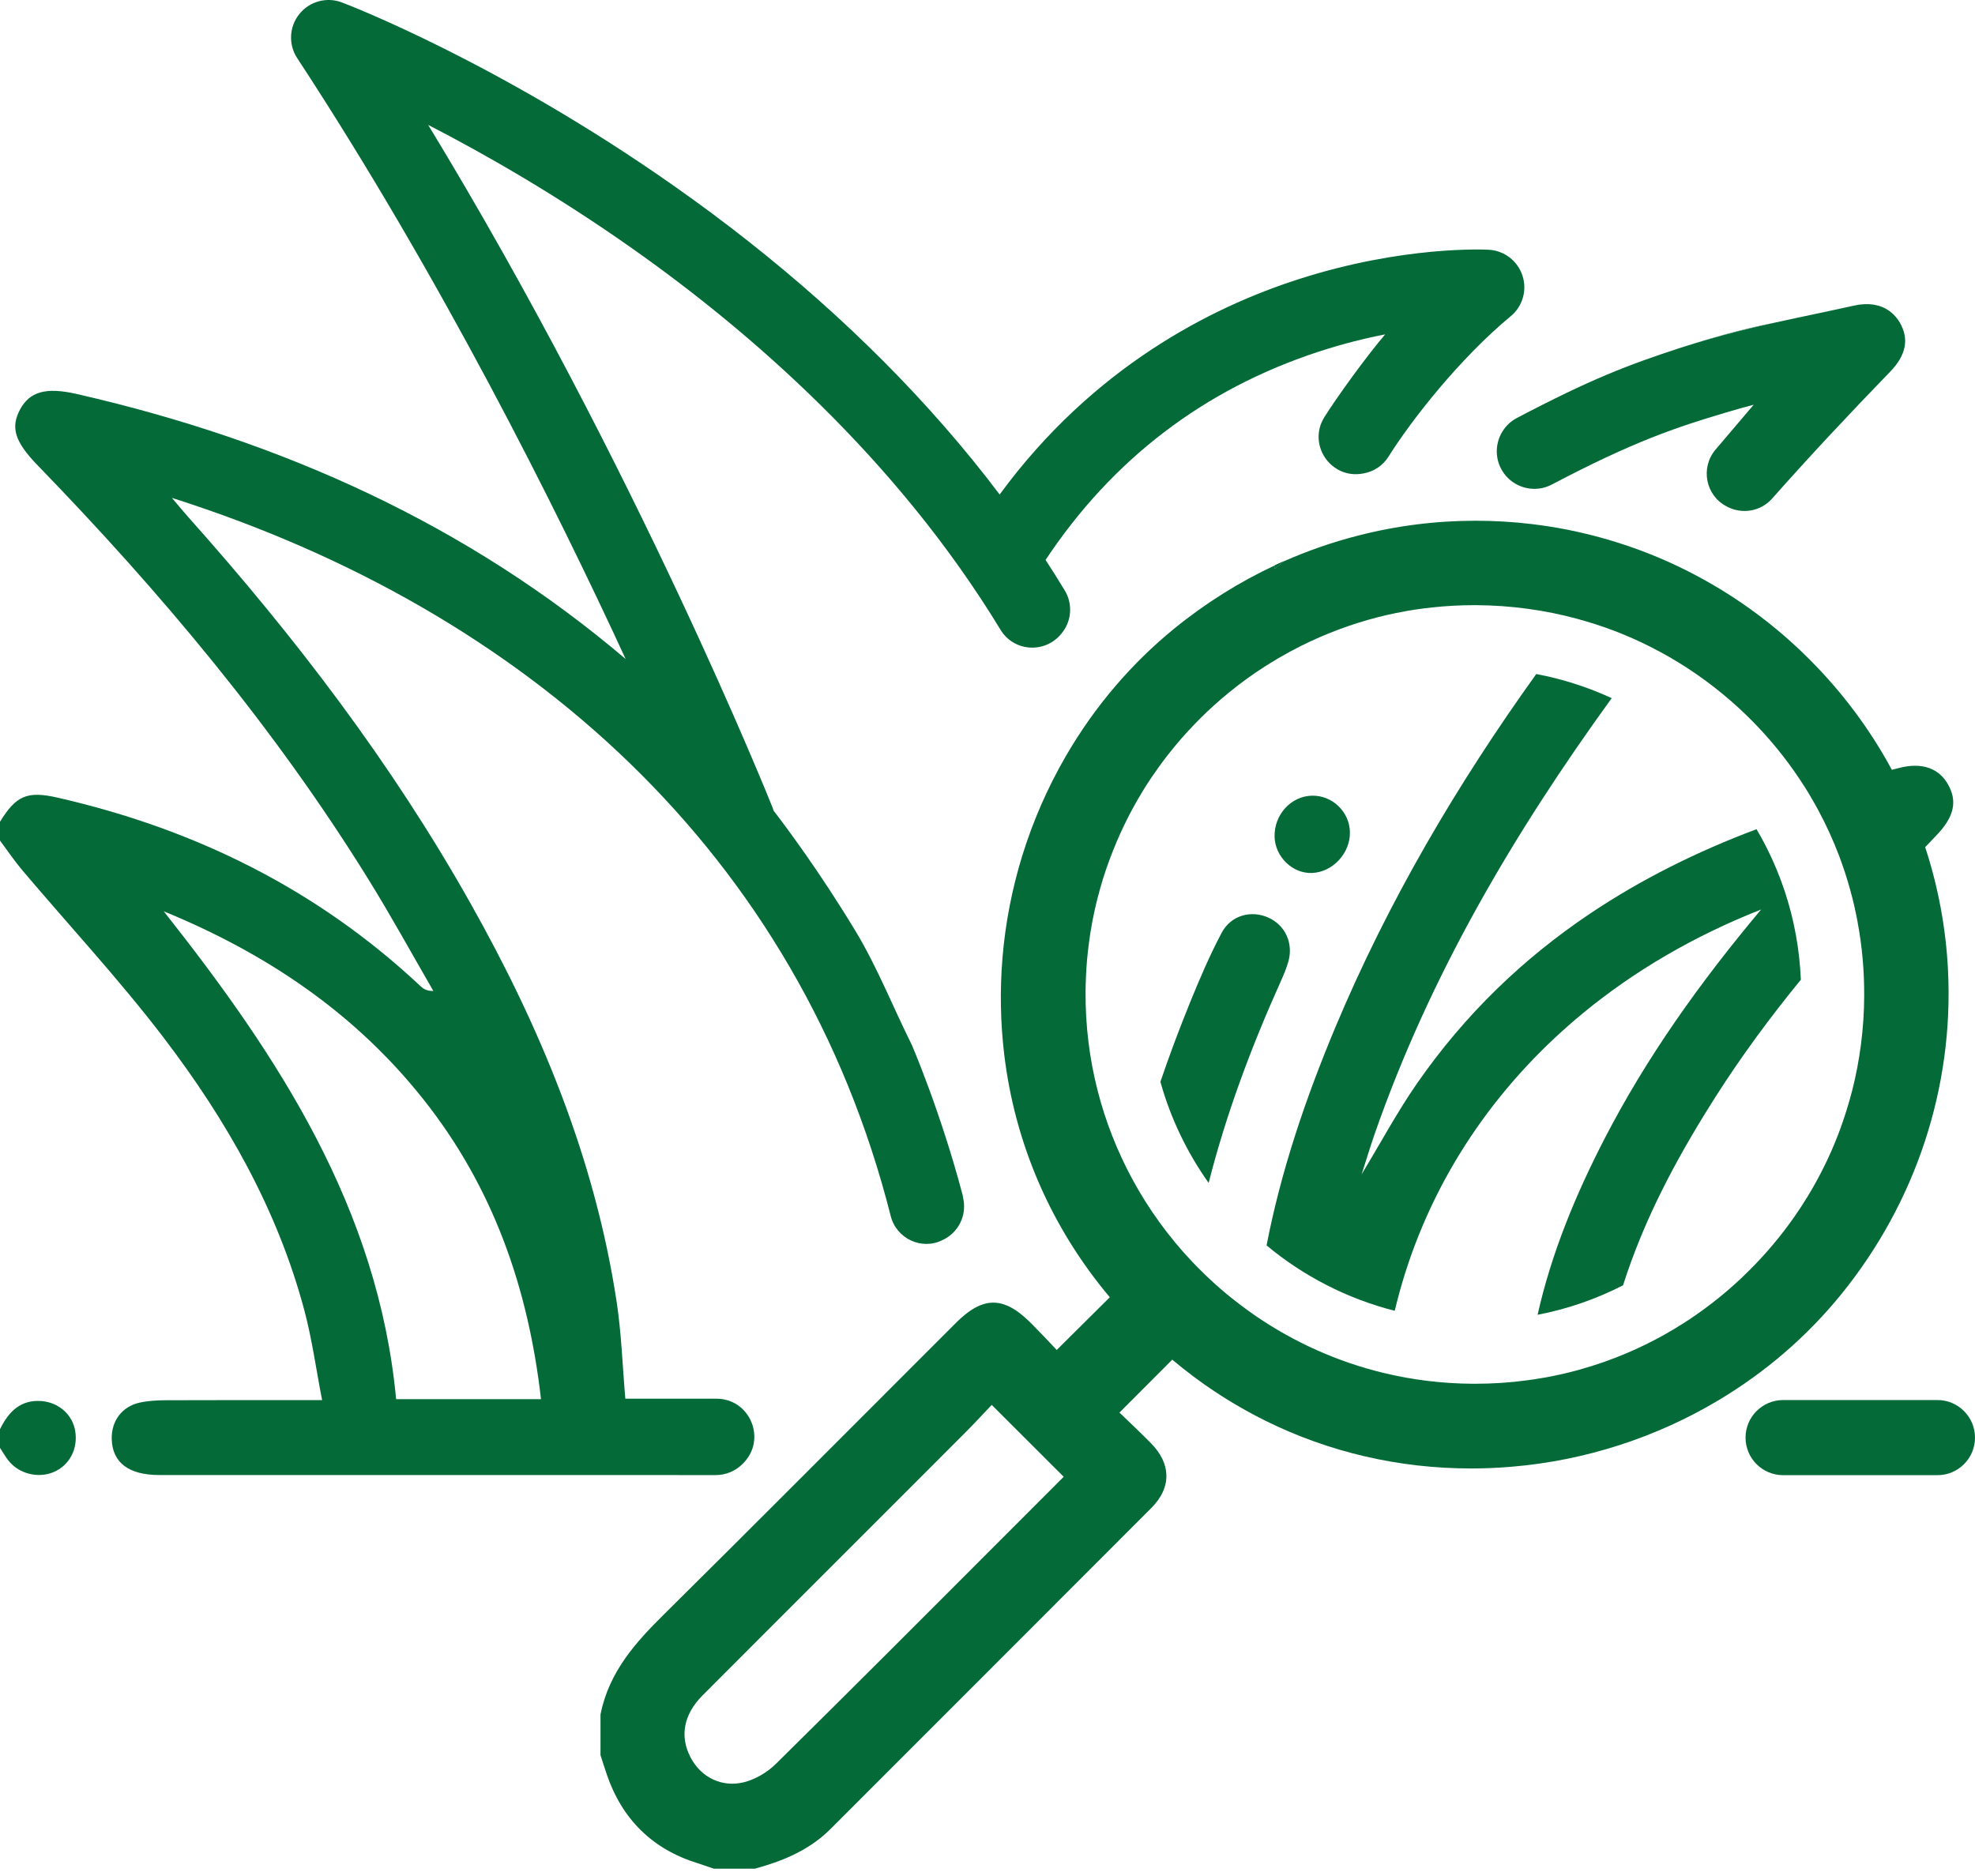 <?xml version="1.0" encoding="UTF-8"?>
<svg xmlns="http://www.w3.org/2000/svg" width="40" height="38" viewBox="0 0 40 38" fill="none">
  <g clip-path="url(#clip0_1890_64603)">
    <path d="M25.691 18.588C25.342 18.43 24.93 18.537 24.741 18.897C24.5 19.353 24.295 19.831 24.1 20.311C23.885 20.841 23.684 21.374 23.502 21.913C23.709 22.656 24.043 23.347 24.479 23.961C24.833 22.567 25.338 21.217 25.932 19.895C25.994 19.757 26.054 19.617 26.095 19.471C26.197 19.1 26.027 18.741 25.691 18.588ZM36.148 18.057C36.133 18.014 36.119 17.971 36.103 17.928C35.964 17.535 35.788 17.156 35.575 16.796C34.369 17.249 33.24 17.811 32.208 18.503C30.86 19.407 29.678 20.536 28.703 21.94C28.301 22.518 27.967 23.143 27.577 23.787C27.674 23.488 27.752 23.226 27.842 22.967C28.961 19.755 30.665 16.87 32.642 14.142C32.158 13.918 31.645 13.753 31.114 13.653C29.512 15.886 28.119 18.249 27.046 20.807C26.443 22.247 25.945 23.713 25.652 25.227C26.397 25.846 27.28 26.306 28.248 26.551C28.754 24.42 29.882 22.522 31.505 21.009C31.685 20.842 31.871 20.679 32.062 20.521C33.1 19.666 34.311 18.957 35.668 18.423C34.418 19.914 33.348 21.418 32.497 23.066C31.907 24.209 31.421 25.386 31.141 26.632C31.745 26.516 32.327 26.314 32.872 26.035C33.285 24.732 33.924 23.521 34.66 22.352C34.689 22.306 34.718 22.261 34.746 22.215C35.274 21.387 35.854 20.601 36.473 19.845C36.447 19.229 36.337 18.629 36.148 18.057ZM22.773 16.698C22.663 16.923 22.564 17.153 22.477 17.388C22.477 17.387 22.479 17.385 22.481 17.383C22.568 17.15 22.666 16.921 22.774 16.698H22.774L22.773 16.698Z" fill="#046A38"></path>
    <path d="M38.991 17.16C39.068 17.078 39.146 16.996 39.224 16.915C39.583 16.54 39.643 16.226 39.456 15.893C39.275 15.569 38.937 15.433 38.461 15.556C38.412 15.568 38.364 15.58 38.316 15.593C37.876 14.777 37.314 14.021 36.642 13.351C36.526 13.234 36.408 13.121 36.287 13.013C36.194 12.929 36.1 12.847 36.004 12.767C35.528 12.369 35.023 12.025 34.495 11.734C34.037 11.48 33.562 11.267 33.075 11.095C32.631 10.938 32.176 10.814 31.717 10.724C31.491 10.68 31.263 10.645 31.035 10.617C30.654 10.571 30.27 10.548 29.887 10.548H29.884C29.082 10.548 28.278 10.649 27.493 10.852C26.987 10.982 26.487 11.155 26.001 11.37C25.939 11.419 25.878 11.469 25.817 11.521V11.511C25.818 11.502 25.82 11.483 25.823 11.451C25.104 11.786 24.415 12.216 23.773 12.74C23.348 13.087 22.957 13.47 22.601 13.885C22.216 14.332 21.875 14.817 21.579 15.329C21.214 15.961 20.92 16.634 20.703 17.336C20.497 18.005 20.361 18.7 20.303 19.407C20.249 20.065 20.262 20.716 20.338 21.353C20.553 23.162 21.285 24.86 22.477 26.277C22.283 26.469 22.09 26.662 21.894 26.856L21.402 27.345C21.392 27.334 21.38 27.322 21.37 27.31C21.221 27.152 21.066 26.989 20.907 26.828C20.691 26.61 20.427 26.387 20.119 26.386H20.118C20.048 26.386 19.98 26.397 19.914 26.418C19.694 26.486 19.501 26.655 19.336 26.821C19.081 27.076 18.827 27.33 18.572 27.585C18.323 27.834 18.074 28.084 17.826 28.332C17.763 28.394 17.702 28.456 17.64 28.518C17.191 28.968 16.737 29.422 16.28 29.879C15.338 30.822 14.383 31.774 13.436 32.712C12.889 33.254 12.34 33.853 12.166 34.71L12.162 34.733V35.552L12.205 35.686C12.232 35.772 12.26 35.857 12.289 35.942C12.6 36.855 13.22 37.461 14.133 37.742C14.202 37.764 14.272 37.788 14.341 37.812L14.459 37.852H15.289L15.319 37.843C15.776 37.716 16.359 37.511 16.819 37.049C17.79 36.077 18.761 35.105 19.733 34.134C20.927 32.94 22.121 31.746 23.314 30.55C23.526 30.338 23.629 30.11 23.623 29.88C23.618 29.66 23.514 29.44 23.31 29.233C23.12 29.04 22.924 28.854 22.735 28.673C22.714 28.654 22.693 28.634 22.672 28.613L23.742 27.541C23.808 27.596 23.874 27.65 23.94 27.703C24.091 27.824 24.245 27.939 24.401 28.049C24.514 28.128 24.628 28.204 24.743 28.278C24.788 28.306 24.832 28.334 24.876 28.361C24.948 28.405 25.021 28.449 25.095 28.491C25.272 28.594 25.453 28.691 25.636 28.782C26.918 29.415 28.332 29.745 29.793 29.745C30.066 29.745 30.34 29.733 30.615 29.71C32.113 29.585 33.55 29.114 34.809 28.361C35.753 27.797 36.596 27.073 37.291 26.217C38.804 24.351 39.572 22.018 39.453 19.65C39.411 18.797 39.253 17.96 38.991 17.16ZM21.514 29.943C21.061 30.397 20.608 30.85 20.154 31.304C18.703 32.757 17.203 34.26 15.716 35.727C15.537 35.905 15.285 36.049 15.058 36.103C14.623 36.207 14.202 36.009 13.987 35.599C13.762 35.171 13.846 34.726 14.225 34.346C15.174 33.394 16.125 32.444 17.076 31.493L18.689 29.88C18.965 29.604 19.241 29.326 19.518 29.05C19.696 28.872 19.87 28.686 20.038 28.508C20.054 28.491 20.07 28.474 20.086 28.458L21.51 29.88L21.543 29.913C21.533 29.923 21.524 29.934 21.514 29.943ZM37.509 22.101C37.477 22.226 37.442 22.349 37.404 22.472C37.366 22.595 37.325 22.717 37.282 22.837C37.244 22.944 37.203 23.048 37.16 23.152C37.112 23.269 37.061 23.385 37.007 23.499C36.989 23.537 36.971 23.575 36.952 23.612C36.903 23.713 36.851 23.813 36.797 23.912C36.77 23.961 36.743 24.01 36.715 24.059C36.683 24.115 36.65 24.17 36.617 24.225C36.53 24.368 36.438 24.508 36.343 24.645C36.068 25.038 35.756 25.409 35.408 25.753C35.224 25.937 35.03 26.11 34.831 26.272C34.731 26.353 34.63 26.432 34.526 26.508C34.474 26.546 34.423 26.583 34.37 26.62C34.266 26.694 34.16 26.764 34.052 26.831H34.051C33.944 26.899 33.835 26.964 33.725 27.026C33.66 27.063 33.595 27.099 33.528 27.133C33.464 27.167 33.398 27.201 33.332 27.233C33.068 27.363 32.796 27.477 32.518 27.576C32.517 27.576 32.517 27.576 32.515 27.577C32.511 27.58 32.507 27.581 32.503 27.582C32.329 27.643 32.151 27.699 31.972 27.749C31.854 27.781 31.734 27.811 31.614 27.838C31.598 27.841 31.582 27.845 31.566 27.848C31.516 27.859 31.465 27.87 31.416 27.88C31.325 27.897 31.235 27.914 31.143 27.927C31.108 27.934 31.073 27.94 31.038 27.944C31.002 27.95 30.965 27.955 30.928 27.959C30.585 28.006 30.236 28.029 29.884 28.029H29.819C29.203 28.025 28.603 27.95 28.027 27.811C27.088 27.585 26.214 27.19 25.438 26.66C25.335 26.589 25.232 26.515 25.132 26.439C25.031 26.363 24.932 26.285 24.835 26.205C24.691 26.085 24.55 25.958 24.414 25.827C24.369 25.784 24.324 25.74 24.28 25.695C24.234 25.65 24.191 25.605 24.148 25.559H24.147C23.673 25.058 23.264 24.496 22.934 23.886C22.321 22.754 21.977 21.46 21.986 20.086C21.988 19.875 21.998 19.665 22.015 19.456C22.021 19.399 22.026 19.342 22.032 19.285C22.039 19.221 22.047 19.157 22.055 19.094C22.056 19.088 22.056 19.081 22.058 19.074C22.074 18.951 22.093 18.829 22.116 18.708C22.119 18.69 22.122 18.671 22.126 18.653C22.135 18.607 22.144 18.562 22.154 18.516C22.155 18.507 22.157 18.498 22.159 18.489C22.172 18.431 22.185 18.374 22.198 18.317C22.207 18.276 22.217 18.237 22.228 18.197C22.296 17.922 22.38 17.652 22.479 17.388C22.566 17.153 22.664 16.923 22.774 16.698V16.698H22.775H22.776C22.885 16.471 23.006 16.252 23.136 16.038C23.178 15.967 23.223 15.896 23.269 15.827C23.295 15.786 23.322 15.747 23.349 15.707C23.35 15.703 23.354 15.7 23.357 15.697C23.39 15.648 23.424 15.6 23.458 15.553C23.5 15.492 23.545 15.431 23.591 15.371C23.622 15.331 23.653 15.291 23.685 15.251C23.723 15.203 23.763 15.153 23.803 15.105C23.879 15.013 23.959 14.922 24.04 14.833C24.128 14.737 24.218 14.642 24.311 14.55C24.355 14.506 24.4 14.463 24.446 14.418C24.63 14.244 24.821 14.079 25.019 13.925C25.068 13.886 25.116 13.849 25.166 13.813C25.212 13.778 25.259 13.743 25.307 13.71C25.349 13.679 25.391 13.65 25.434 13.621C25.728 13.421 26.037 13.24 26.357 13.08C26.844 12.837 27.36 12.643 27.897 12.504C27.959 12.488 28.022 12.473 28.085 12.458C28.209 12.43 28.334 12.404 28.46 12.382C28.463 12.382 28.466 12.38 28.47 12.379C28.53 12.369 28.59 12.36 28.65 12.35C28.654 12.349 28.658 12.348 28.663 12.348C28.777 12.331 28.892 12.315 29.007 12.304C29.286 12.274 29.569 12.258 29.854 12.258H29.903C30.602 12.263 31.285 12.356 31.941 12.534C32.453 12.672 32.948 12.86 33.419 13.098C33.942 13.361 34.438 13.684 34.896 14.063C35.096 14.228 35.29 14.404 35.475 14.591C35.837 14.955 36.159 15.35 36.438 15.767C36.478 15.827 36.518 15.887 36.556 15.948C36.581 15.988 36.605 16.028 36.63 16.067C36.671 16.137 36.712 16.206 36.751 16.276C36.775 16.317 36.797 16.357 36.819 16.398C36.984 16.703 37.128 17.018 37.25 17.341C37.29 17.45 37.329 17.558 37.365 17.668C37.385 17.728 37.404 17.789 37.422 17.85C37.456 17.963 37.487 18.078 37.517 18.193C37.546 18.308 37.573 18.424 37.596 18.54C37.605 18.585 37.614 18.631 37.622 18.677C37.713 19.163 37.758 19.662 37.756 20.169C37.753 20.829 37.669 21.477 37.51 22.101H37.509Z" fill="#046A38"></path>
    <path d="M18.467 21.165C18.084 20.397 17.769 19.592 17.326 18.858C16.598 17.653 15.915 16.742 15.668 16.421C15.662 16.399 15.654 16.377 15.646 16.356C15.616 16.281 12.905 9.491 8.672 2.53C9.8 3.111 11.247 3.936 12.784 5.018C15.174 6.699 18.15 9.278 20.264 12.757C20.529 13.195 21.144 13.243 21.479 12.856C21.482 12.852 21.486 12.848 21.489 12.844C21.703 12.598 21.734 12.241 21.566 11.962C21.44 11.754 21.31 11.547 21.176 11.342C22.53 9.301 24.388 7.883 26.705 7.124C27.187 6.966 27.642 6.853 28.054 6.773C27.676 7.216 27.084 8.033 26.823 8.449C26.474 9.007 26.955 9.711 27.602 9.592C27.608 9.59 27.615 9.59 27.621 9.588C27.827 9.551 28.008 9.429 28.12 9.252C28.59 8.503 29.567 7.257 30.596 6.406C30.838 6.206 30.933 5.879 30.834 5.581C30.736 5.284 30.466 5.076 30.153 5.059C30.084 5.055 28.42 4.972 26.296 5.657C24.535 6.223 22.139 7.434 20.246 10.017C19.89 9.544 19.511 9.078 19.11 8.62C17.587 6.877 15.754 5.245 13.66 3.773C10.103 1.269 7.054 0.098 6.926 0.05C6.618 -0.068 6.269 0.027 6.063 0.284C5.856 0.541 5.838 0.902 6.02 1.178C8.925 5.612 11.249 10.263 12.672 13.35C9.501 10.652 5.749 8.937 1.547 7.979C0.919 7.836 0.599 7.939 0.407 8.293C0.212 8.653 0.295 8.944 0.759 9.422C3.258 12 5.557 14.739 7.453 17.798C7.916 18.543 8.337 19.314 8.777 20.073C8.638 20.075 8.572 20.027 8.513 19.972C6.421 18.011 3.944 16.79 1.162 16.156C0.549 16.016 0.324 16.118 0 16.646V17.026C0.15 17.227 0.29 17.436 0.452 17.628C1.407 18.757 2.418 19.844 3.314 21.019C4.586 22.686 5.62 24.498 6.165 26.546C6.319 27.123 6.399 27.719 6.524 28.361C5.401 28.361 4.378 28.358 3.356 28.363C3.18 28.364 3.001 28.374 2.829 28.411C2.467 28.491 2.251 28.788 2.263 29.155C2.278 29.627 2.607 29.878 3.227 29.878C6.756 29.879 10.97 29.879 14.498 29.879C14.699 29.879 14.892 29.799 15.034 29.658C15.04 29.652 15.046 29.646 15.052 29.64C15.534 29.158 15.193 28.332 14.511 28.332H12.665C12.607 27.664 12.586 27.007 12.488 26.362C12.048 23.474 10.95 20.821 9.527 18.294C7.932 15.459 5.969 12.889 3.806 10.466C3.715 10.364 3.629 10.258 3.482 10.085C10.67 12.371 16.181 17.292 18.04 24.632C18.156 25.092 18.669 25.332 19.092 25.117C19.098 25.114 19.104 25.112 19.109 25.109C19.408 24.96 19.573 24.634 19.514 24.305C19.508 24.272 19.496 24.205 19.496 24.205C19.046 22.503 18.467 21.165 18.467 21.165ZM10.957 28.341H8.023C7.658 24.474 5.641 21.399 3.316 18.459C5.379 19.305 7.181 20.508 8.579 22.273C9.979 24.039 10.698 26.073 10.957 28.341Z" fill="#046A38"></path>
    <path d="M0 28.949C0.173 28.598 0.415 28.346 0.843 28.38C1.194 28.409 1.469 28.658 1.523 28.985C1.583 29.349 1.407 29.683 1.084 29.819C0.766 29.952 0.373 29.851 0.164 29.576C0.104 29.497 0.055 29.411 0 29.328C0 29.202 0 29.075 0 28.948L0 28.949Z" fill="#046A38"></path>
    <path d="M27.34 16.85C27.351 17.279 26.994 17.666 26.572 17.683C26.177 17.698 25.823 17.354 25.814 16.945C25.805 16.5 26.149 16.124 26.576 16.117C26.984 16.111 27.329 16.441 27.34 16.85Z" fill="#046A38"></path>
    <path d="M26.001 11.37C25.939 11.419 25.878 11.469 25.817 11.521V11.511C25.818 11.502 25.82 11.482 25.823 11.451C25.882 11.423 25.942 11.396 26.001 11.37Z" fill="#046A38"></path>
    <path d="M22.773 16.698C22.663 16.923 22.564 17.153 22.477 17.388C22.379 17.652 22.295 17.922 22.226 18.197C22.296 17.92 22.382 17.648 22.481 17.383C22.568 17.15 22.666 16.921 22.774 16.698H22.774L22.773 16.698ZM22.773 16.697C22.663 16.922 22.564 17.152 22.477 17.387C22.379 17.651 22.295 17.922 22.226 18.196C22.296 17.919 22.382 17.648 22.481 17.383C22.568 17.149 22.666 16.921 22.774 16.698H22.774L22.773 16.697ZM22.773 16.696C22.663 16.921 22.564 17.151 22.477 17.387C22.379 17.651 22.295 17.921 22.226 18.196C22.296 17.919 22.382 17.647 22.481 17.382C22.568 17.148 22.666 16.92 22.774 16.697H22.774L22.773 16.696ZM22.477 17.386C22.378 17.65 22.294 17.92 22.226 18.195C22.296 17.918 22.381 17.646 22.48 17.381C22.478 17.383 22.477 17.384 22.477 17.386ZM22.477 17.386C22.378 17.65 22.294 17.92 22.226 18.195C22.296 17.918 22.381 17.646 22.48 17.381C22.478 17.383 22.477 17.384 22.477 17.386ZM22.477 17.386C22.378 17.65 22.294 17.92 22.226 18.195C22.296 17.918 22.381 17.646 22.48 17.381C22.478 17.383 22.477 17.384 22.477 17.386ZM22.773 16.695C22.663 16.921 22.564 17.151 22.477 17.386C22.379 17.65 22.295 17.92 22.226 18.195C22.296 17.918 22.382 17.646 22.481 17.381C22.568 17.148 22.666 16.919 22.774 16.696H22.774L22.773 16.695ZM25.823 11.448C25.82 11.48 25.818 11.499 25.818 11.508V11.518C25.879 11.466 25.939 11.416 26.001 11.367C25.942 11.393 25.882 11.42 25.823 11.448ZM22.477 17.385C22.378 17.649 22.294 17.919 22.226 18.194C22.296 17.917 22.381 17.645 22.48 17.38C22.478 17.382 22.477 17.383 22.477 17.385ZM22.477 17.385C22.378 17.649 22.294 17.919 22.226 18.194C22.296 17.917 22.381 17.645 22.48 17.38C22.478 17.382 22.477 17.383 22.477 17.385ZM22.773 16.695C22.663 16.92 22.564 17.15 22.477 17.385C22.379 17.649 22.295 17.919 22.226 18.194C22.296 17.917 22.382 17.645 22.481 17.38C22.568 17.147 22.666 16.918 22.774 16.695H22.774L22.773 16.695ZM22.773 16.694C22.663 16.919 22.564 17.149 22.477 17.384C22.379 17.648 22.295 17.919 22.226 18.193C22.296 17.916 22.382 17.645 22.481 17.38C22.568 17.146 22.666 16.918 22.774 16.695H22.774L22.773 16.694ZM22.773 16.693C22.663 16.918 22.564 17.148 22.477 17.383C22.379 17.648 22.295 17.918 22.226 18.193C22.296 17.916 22.382 17.644 22.481 17.379C22.568 17.145 22.666 16.917 22.774 16.694H22.774L22.773 16.693Z" fill="#046A38"></path>
    <path d="M37.248 17.342C37.126 17.018 36.982 16.703 36.816 16.398C36.816 16.398 36.816 16.398 36.817 16.398C36.983 16.704 37.127 17.019 37.248 17.342V17.342Z" fill="#046A38"></path>
    <path d="M38.282 7.529C37.467 8.37 36.666 9.224 35.89 10.1C35.663 10.357 35.288 10.423 34.983 10.265C34.978 10.262 34.974 10.259 34.969 10.257C34.542 10.036 34.434 9.473 34.746 9.106C35 8.808 35.256 8.507 35.517 8.199C35.514 8.199 35.512 8.2 35.51 8.2C35.342 8.244 35.157 8.295 34.955 8.356C33.948 8.655 33.081 8.945 31.431 9.814C31.317 9.874 31.196 9.902 31.077 9.902C30.803 9.902 30.538 9.754 30.402 9.495C30.283 9.27 30.29 9.012 30.395 8.801C30.464 8.663 30.574 8.544 30.721 8.467C32.211 7.683 32.971 7.393 33.998 7.057C34.008 7.054 34.018 7.05 34.029 7.047C34.193 6.995 34.359 6.944 34.526 6.895C34.995 6.756 35.472 6.641 35.952 6.534C36.484 6.416 37.02 6.308 37.552 6.19C37.974 6.096 38.3 6.231 38.478 6.536C38.665 6.858 38.613 7.187 38.282 7.529Z" fill="#046A38"></path>
    <path d="M35.952 6.534C35.472 6.641 34.995 6.755 34.525 6.895C34.359 6.943 34.193 6.994 34.028 7.047C34.892 6.766 35.554 6.612 35.952 6.534Z" fill="#046A38"></path>
    <path d="M39.239 29.881H36.115C35.694 29.881 35.353 29.541 35.353 29.12C35.353 28.7 35.694 28.359 36.115 28.359H39.239C39.659 28.359 40 28.7 40 29.12C40 29.541 39.659 29.881 39.239 29.881Z" fill="#046A38"></path>
  </g>
  <defs>
    <clipPath id="clip0_1890_64603">
      <rect width="40" height="37.852" fill="white"></rect>
    </clipPath>
  </defs>
</svg>
